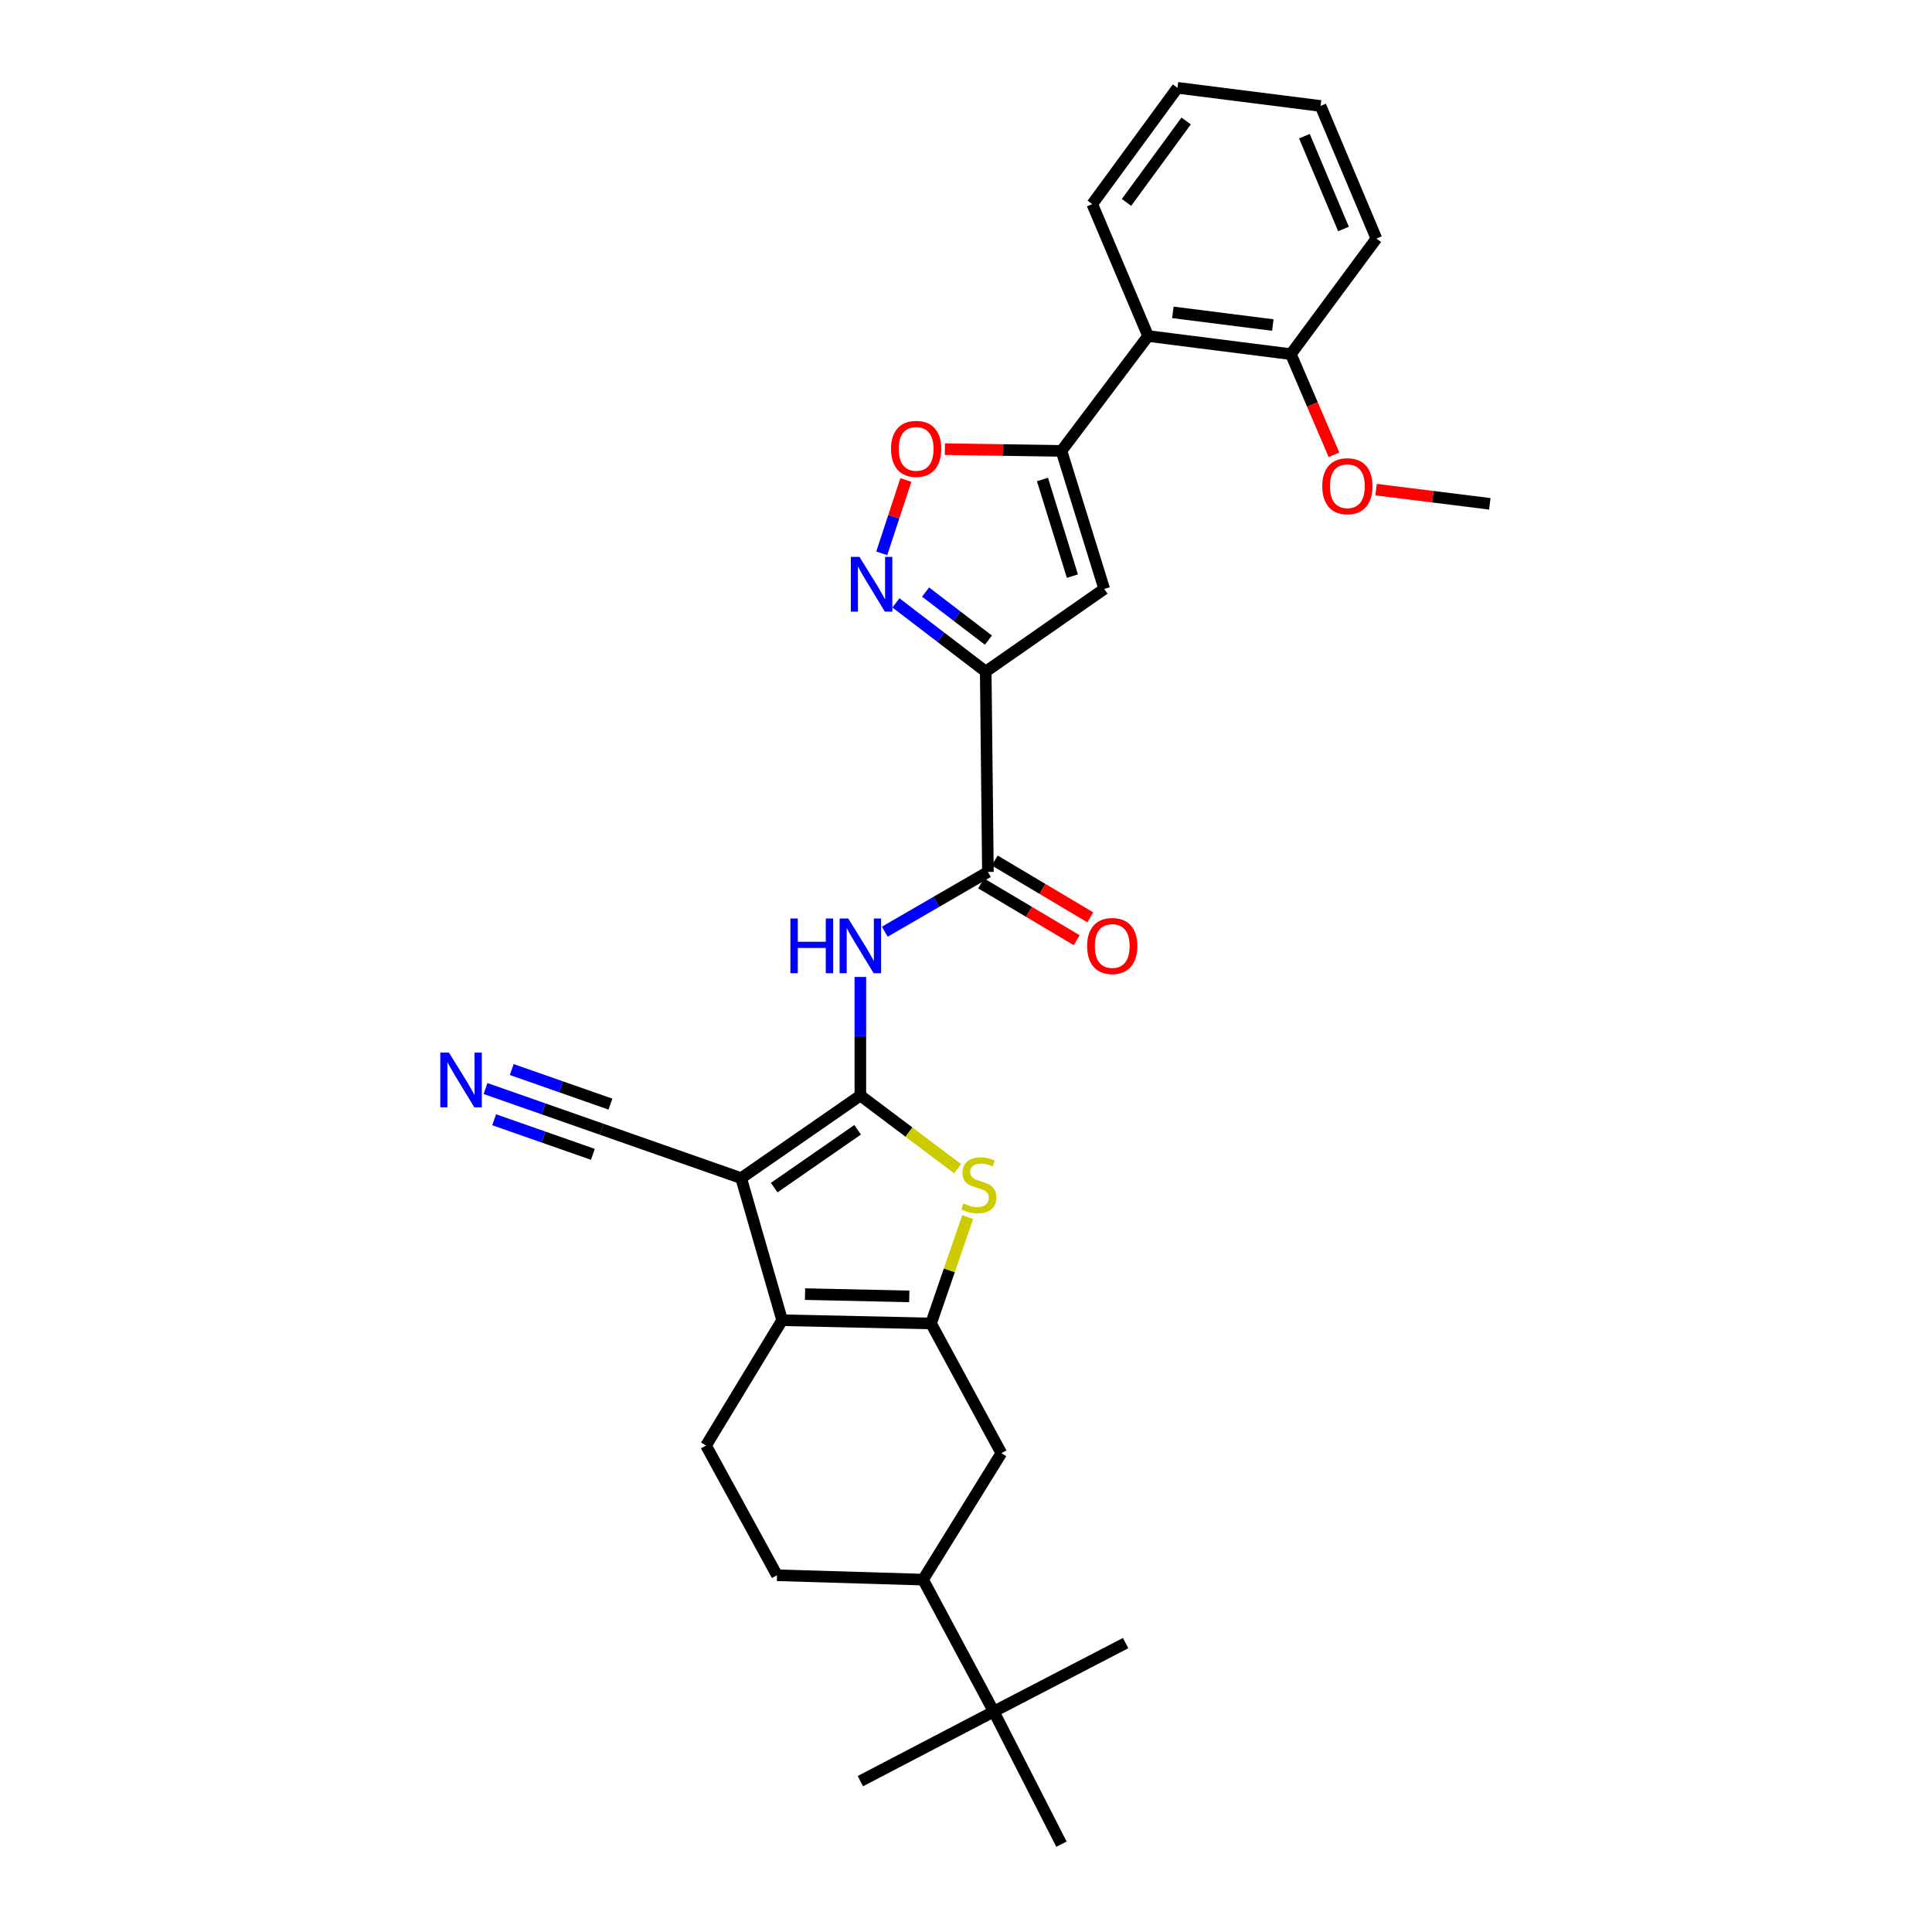 <?xml version='1.0' encoding='iso-8859-1'?>
<svg version='1.1' baseProfile='full'
              xmlns='http://www.w3.org/2000/svg'
                      xmlns:rdkit='http://www.rdkit.org/xml'
                      xmlns:xlink='http://www.w3.org/1999/xlink'
                  xml:space='preserve'
width='1000px' height='1000px' viewBox='0 0 1000 1000'>
<!-- END OF HEADER -->
<rect style='opacity:1.0;fill:#FFFFFF;stroke:none' width='1000' height='1000' x='0' y='0'> </rect>
<path class='bond-0' d='M 445.318,567.045 L 383.62,609.802' style='fill:none;fill-rule:evenodd;stroke:#000000;stroke-width:6px;stroke-linecap:butt;stroke-linejoin:miter;stroke-opacity:1' />
<path class='bond-0' d='M 443.907,584.777 L 400.718,614.706' style='fill:none;fill-rule:evenodd;stroke:#000000;stroke-width:6px;stroke-linecap:butt;stroke-linejoin:miter;stroke-opacity:1' />
<path class='bond-4' d='M 445.318,567.045 L 470.488,585.978' style='fill:none;fill-rule:evenodd;stroke:#000000;stroke-width:6px;stroke-linecap:butt;stroke-linejoin:miter;stroke-opacity:1' />
<path class='bond-4' d='M 470.488,585.978 L 495.658,604.91' style='fill:none;fill-rule:evenodd;stroke:#CCCC00;stroke-width:6px;stroke-linecap:butt;stroke-linejoin:miter;stroke-opacity:1' />
<path class='bond-8' d='M 445.318,567.045 L 445.318,536.358' style='fill:none;fill-rule:evenodd;stroke:#000000;stroke-width:6px;stroke-linecap:butt;stroke-linejoin:miter;stroke-opacity:1' />
<path class='bond-8' d='M 445.318,536.358 L 445.318,505.67' style='fill:none;fill-rule:evenodd;stroke:#0000FF;stroke-width:6px;stroke-linecap:butt;stroke-linejoin:miter;stroke-opacity:1' />
<path class='bond-2' d='M 383.62,609.802 L 404.826,683.342' style='fill:none;fill-rule:evenodd;stroke:#000000;stroke-width:6px;stroke-linecap:butt;stroke-linejoin:miter;stroke-opacity:1' />
<path class='bond-12' d='M 383.62,609.802 L 311.419,584.488' style='fill:none;fill-rule:evenodd;stroke:#000000;stroke-width:6px;stroke-linecap:butt;stroke-linejoin:miter;stroke-opacity:1' />
<path class='bond-1' d='M 481.901,685.025 L 491.388,657.494' style='fill:none;fill-rule:evenodd;stroke:#000000;stroke-width:6px;stroke-linecap:butt;stroke-linejoin:miter;stroke-opacity:1' />
<path class='bond-1' d='M 491.388,657.494 L 500.875,629.963' style='fill:none;fill-rule:evenodd;stroke:#CCCC00;stroke-width:6px;stroke-linecap:butt;stroke-linejoin:miter;stroke-opacity:1' />
<path class='bond-13' d='M 481.901,685.025 L 518.292,752.162' style='fill:none;fill-rule:evenodd;stroke:#000000;stroke-width:6px;stroke-linecap:butt;stroke-linejoin:miter;stroke-opacity:1' />
<path class='bond-30' d='M 481.901,685.025 L 404.826,683.342' style='fill:none;fill-rule:evenodd;stroke:#000000;stroke-width:6px;stroke-linecap:butt;stroke-linejoin:miter;stroke-opacity:1' />
<path class='bond-30' d='M 470.64,671.006 L 416.688,669.828' style='fill:none;fill-rule:evenodd;stroke:#000000;stroke-width:6px;stroke-linecap:butt;stroke-linejoin:miter;stroke-opacity:1' />
<path class='bond-15' d='M 404.826,683.342 L 365.436,748.223' style='fill:none;fill-rule:evenodd;stroke:#000000;stroke-width:6px;stroke-linecap:butt;stroke-linejoin:miter;stroke-opacity:1' />
<path class='bond-3' d='M 510.206,347.603 L 511.346,451.322' style='fill:none;fill-rule:evenodd;stroke:#000000;stroke-width:6px;stroke-linecap:butt;stroke-linejoin:miter;stroke-opacity:1' />
<path class='bond-6' d='M 510.206,347.603 L 571.545,304.846' style='fill:none;fill-rule:evenodd;stroke:#000000;stroke-width:6px;stroke-linecap:butt;stroke-linejoin:miter;stroke-opacity:1' />
<path class='bond-7' d='M 510.206,347.603 L 486.969,329.827' style='fill:none;fill-rule:evenodd;stroke:#000000;stroke-width:6px;stroke-linecap:butt;stroke-linejoin:miter;stroke-opacity:1' />
<path class='bond-7' d='M 486.969,329.827 L 463.732,312.051' style='fill:none;fill-rule:evenodd;stroke:#0000FF;stroke-width:6px;stroke-linecap:butt;stroke-linejoin:miter;stroke-opacity:1' />
<path class='bond-7' d='M 511.602,331.333 L 495.335,318.89' style='fill:none;fill-rule:evenodd;stroke:#000000;stroke-width:6px;stroke-linecap:butt;stroke-linejoin:miter;stroke-opacity:1' />
<path class='bond-7' d='M 495.335,318.89 L 479.069,306.447' style='fill:none;fill-rule:evenodd;stroke:#0000FF;stroke-width:6px;stroke-linecap:butt;stroke-linejoin:miter;stroke-opacity:1' />
<path class='bond-5' d='M 549.413,233.379 L 571.545,304.846' style='fill:none;fill-rule:evenodd;stroke:#000000;stroke-width:6px;stroke-linecap:butt;stroke-linejoin:miter;stroke-opacity:1' />
<path class='bond-5' d='M 539.579,248.173 L 555.071,298.2' style='fill:none;fill-rule:evenodd;stroke:#000000;stroke-width:6px;stroke-linecap:butt;stroke-linejoin:miter;stroke-opacity:1' />
<path class='bond-11' d='M 549.413,233.379 L 594.258,173.93' style='fill:none;fill-rule:evenodd;stroke:#000000;stroke-width:6px;stroke-linecap:butt;stroke-linejoin:miter;stroke-opacity:1' />
<path class='bond-32' d='M 549.413,233.379 L 519.245,232.928' style='fill:none;fill-rule:evenodd;stroke:#000000;stroke-width:6px;stroke-linecap:butt;stroke-linejoin:miter;stroke-opacity:1' />
<path class='bond-32' d='M 519.245,232.928 L 489.078,232.477' style='fill:none;fill-rule:evenodd;stroke:#FF0000;stroke-width:6px;stroke-linecap:butt;stroke-linejoin:miter;stroke-opacity:1' />
<path class='bond-10' d='M 456.394,286.407 L 462.635,267.423' style='fill:none;fill-rule:evenodd;stroke:#0000FF;stroke-width:6px;stroke-linecap:butt;stroke-linejoin:miter;stroke-opacity:1' />
<path class='bond-10' d='M 462.635,267.423 L 468.876,248.44' style='fill:none;fill-rule:evenodd;stroke:#FF0000;stroke-width:6px;stroke-linecap:butt;stroke-linejoin:miter;stroke-opacity:1' />
<path class='bond-9' d='M 457.966,482.246 L 484.656,466.784' style='fill:none;fill-rule:evenodd;stroke:#0000FF;stroke-width:6px;stroke-linecap:butt;stroke-linejoin:miter;stroke-opacity:1' />
<path class='bond-9' d='M 484.656,466.784 L 511.346,451.322' style='fill:none;fill-rule:evenodd;stroke:#000000;stroke-width:6px;stroke-linecap:butt;stroke-linejoin:miter;stroke-opacity:1' />
<path class='bond-18' d='M 507.828,457.241 L 532.565,471.946' style='fill:none;fill-rule:evenodd;stroke:#000000;stroke-width:6px;stroke-linecap:butt;stroke-linejoin:miter;stroke-opacity:1' />
<path class='bond-18' d='M 532.565,471.946 L 557.301,486.651' style='fill:none;fill-rule:evenodd;stroke:#FF0000;stroke-width:6px;stroke-linecap:butt;stroke-linejoin:miter;stroke-opacity:1' />
<path class='bond-18' d='M 514.864,445.404 L 539.601,460.109' style='fill:none;fill-rule:evenodd;stroke:#000000;stroke-width:6px;stroke-linecap:butt;stroke-linejoin:miter;stroke-opacity:1' />
<path class='bond-18' d='M 539.601,460.109 L 564.338,474.814' style='fill:none;fill-rule:evenodd;stroke:#FF0000;stroke-width:6px;stroke-linecap:butt;stroke-linejoin:miter;stroke-opacity:1' />
<path class='bond-19' d='M 594.258,173.93 L 668.15,183.309' style='fill:none;fill-rule:evenodd;stroke:#000000;stroke-width:6px;stroke-linecap:butt;stroke-linejoin:miter;stroke-opacity:1' />
<path class='bond-19' d='M 607.076,161.676 L 658.8,168.242' style='fill:none;fill-rule:evenodd;stroke:#000000;stroke-width:6px;stroke-linecap:butt;stroke-linejoin:miter;stroke-opacity:1' />
<path class='bond-22' d='M 594.258,173.93 L 565.348,105.653' style='fill:none;fill-rule:evenodd;stroke:#000000;stroke-width:6px;stroke-linecap:butt;stroke-linejoin:miter;stroke-opacity:1' />
<path class='bond-14' d='M 311.419,584.488 L 281.365,573.958' style='fill:none;fill-rule:evenodd;stroke:#000000;stroke-width:6px;stroke-linecap:butt;stroke-linejoin:miter;stroke-opacity:1' />
<path class='bond-14' d='M 281.365,573.958 L 251.311,563.428' style='fill:none;fill-rule:evenodd;stroke:#0000FF;stroke-width:6px;stroke-linecap:butt;stroke-linejoin:miter;stroke-opacity:1' />
<path class='bond-14' d='M 315.972,571.492 L 290.426,562.542' style='fill:none;fill-rule:evenodd;stroke:#000000;stroke-width:6px;stroke-linecap:butt;stroke-linejoin:miter;stroke-opacity:1' />
<path class='bond-14' d='M 290.426,562.542 L 264.88,553.591' style='fill:none;fill-rule:evenodd;stroke:#0000FF;stroke-width:6px;stroke-linecap:butt;stroke-linejoin:miter;stroke-opacity:1' />
<path class='bond-14' d='M 306.865,597.483 L 281.32,588.533' style='fill:none;fill-rule:evenodd;stroke:#000000;stroke-width:6px;stroke-linecap:butt;stroke-linejoin:miter;stroke-opacity:1' />
<path class='bond-14' d='M 281.32,588.533 L 255.774,579.583' style='fill:none;fill-rule:evenodd;stroke:#0000FF;stroke-width:6px;stroke-linecap:butt;stroke-linejoin:miter;stroke-opacity:1' />
<path class='bond-16' d='M 518.292,752.162 L 477.778,817.616' style='fill:none;fill-rule:evenodd;stroke:#000000;stroke-width:6px;stroke-linecap:butt;stroke-linejoin:miter;stroke-opacity:1' />
<path class='bond-20' d='M 365.436,748.223 L 402.179,815.352' style='fill:none;fill-rule:evenodd;stroke:#000000;stroke-width:6px;stroke-linecap:butt;stroke-linejoin:miter;stroke-opacity:1' />
<path class='bond-17' d='M 477.778,817.616 L 514.353,885.894' style='fill:none;fill-rule:evenodd;stroke:#000000;stroke-width:6px;stroke-linecap:butt;stroke-linejoin:miter;stroke-opacity:1' />
<path class='bond-31' d='M 477.778,817.616 L 402.179,815.352' style='fill:none;fill-rule:evenodd;stroke:#000000;stroke-width:6px;stroke-linecap:butt;stroke-linejoin:miter;stroke-opacity:1' />
<path class='bond-23' d='M 514.353,885.894 L 445.318,921.918' style='fill:none;fill-rule:evenodd;stroke:#000000;stroke-width:6px;stroke-linecap:butt;stroke-linejoin:miter;stroke-opacity:1' />
<path class='bond-24' d='M 514.353,885.894 L 582.622,850.458' style='fill:none;fill-rule:evenodd;stroke:#000000;stroke-width:6px;stroke-linecap:butt;stroke-linejoin:miter;stroke-opacity:1' />
<path class='bond-25' d='M 514.353,885.894 L 549.413,954.545' style='fill:none;fill-rule:evenodd;stroke:#000000;stroke-width:6px;stroke-linecap:butt;stroke-linejoin:miter;stroke-opacity:1' />
<path class='bond-21' d='M 668.15,183.309 L 679.308,209.356' style='fill:none;fill-rule:evenodd;stroke:#000000;stroke-width:6px;stroke-linecap:butt;stroke-linejoin:miter;stroke-opacity:1' />
<path class='bond-21' d='M 679.308,209.356 L 690.466,235.402' style='fill:none;fill-rule:evenodd;stroke:#FF0000;stroke-width:6px;stroke-linecap:butt;stroke-linejoin:miter;stroke-opacity:1' />
<path class='bond-26' d='M 668.15,183.309 L 712.421,123.478' style='fill:none;fill-rule:evenodd;stroke:#000000;stroke-width:6px;stroke-linecap:butt;stroke-linejoin:miter;stroke-opacity:1' />
<path class='bond-27' d='M 712.254,253.433 L 741.687,257.107' style='fill:none;fill-rule:evenodd;stroke:#FF0000;stroke-width:6px;stroke-linecap:butt;stroke-linejoin:miter;stroke-opacity:1' />
<path class='bond-27' d='M 741.687,257.107 L 771.12,260.782' style='fill:none;fill-rule:evenodd;stroke:#000000;stroke-width:6px;stroke-linecap:butt;stroke-linejoin:miter;stroke-opacity:1' />
<path class='bond-28' d='M 565.348,105.653 L 609.459,45.455' style='fill:none;fill-rule:evenodd;stroke:#000000;stroke-width:6px;stroke-linecap:butt;stroke-linejoin:miter;stroke-opacity:1' />
<path class='bond-28' d='M 583.072,104.762 L 613.949,62.623' style='fill:none;fill-rule:evenodd;stroke:#000000;stroke-width:6px;stroke-linecap:butt;stroke-linejoin:miter;stroke-opacity:1' />
<path class='bond-33' d='M 712.421,123.478 L 683.519,54.841' style='fill:none;fill-rule:evenodd;stroke:#000000;stroke-width:6px;stroke-linecap:butt;stroke-linejoin:miter;stroke-opacity:1' />
<path class='bond-33' d='M 695.395,118.526 L 675.163,70.481' style='fill:none;fill-rule:evenodd;stroke:#000000;stroke-width:6px;stroke-linecap:butt;stroke-linejoin:miter;stroke-opacity:1' />
<path class='bond-29' d='M 609.459,45.455 L 683.519,54.841' style='fill:none;fill-rule:evenodd;stroke:#000000;stroke-width:6px;stroke-linecap:butt;stroke-linejoin:miter;stroke-opacity:1' />
<path  class='atom-5' d='M 498.657 622.903
Q 498.977 623.023, 500.297 623.583
Q 501.617 624.143, 503.057 624.503
Q 504.537 624.823, 505.977 624.823
Q 508.657 624.823, 510.217 623.543
Q 511.777 622.223, 511.777 619.943
Q 511.777 618.383, 510.977 617.423
Q 510.217 616.463, 509.017 615.943
Q 507.817 615.423, 505.817 614.823
Q 503.297 614.063, 501.777 613.343
Q 500.297 612.623, 499.217 611.103
Q 498.177 609.583, 498.177 607.023
Q 498.177 603.463, 500.577 601.263
Q 503.017 599.063, 507.817 599.063
Q 511.097 599.063, 514.817 600.623
L 513.897 603.703
Q 510.497 602.303, 507.937 602.303
Q 505.177 602.303, 503.657 603.463
Q 502.137 604.583, 502.177 606.543
Q 502.177 608.063, 502.937 608.983
Q 503.737 609.903, 504.857 610.423
Q 506.017 610.943, 507.937 611.543
Q 510.497 612.343, 512.017 613.143
Q 513.537 613.943, 514.617 615.583
Q 515.737 617.183, 515.737 619.943
Q 515.737 623.863, 513.097 625.983
Q 510.497 628.063, 506.137 628.063
Q 503.617 628.063, 501.697 627.503
Q 499.817 626.983, 497.577 626.063
L 498.657 622.903
' fill='#CCCC00'/>
<path  class='atom-8' d='M 444.872 288.253
L 454.152 303.253
Q 455.072 304.733, 456.552 307.413
Q 458.032 310.093, 458.112 310.253
L 458.112 288.253
L 461.872 288.253
L 461.872 316.573
L 457.992 316.573
L 448.032 300.173
Q 446.872 298.253, 445.632 296.053
Q 444.432 293.853, 444.072 293.173
L 444.072 316.573
L 440.392 316.573
L 440.392 288.253
L 444.872 288.253
' fill='#0000FF'/>
<path  class='atom-9' d='M 409.098 475.413
L 412.938 475.413
L 412.938 487.453
L 427.418 487.453
L 427.418 475.413
L 431.258 475.413
L 431.258 503.733
L 427.418 503.733
L 427.418 490.653
L 412.938 490.653
L 412.938 503.733
L 409.098 503.733
L 409.098 475.413
' fill='#0000FF'/>
<path  class='atom-9' d='M 439.058 475.413
L 448.338 490.413
Q 449.258 491.893, 450.738 494.573
Q 452.218 497.253, 452.298 497.413
L 452.298 475.413
L 456.058 475.413
L 456.058 503.733
L 452.178 503.733
L 442.218 487.333
Q 441.058 485.413, 439.818 483.213
Q 438.618 481.013, 438.258 480.333
L 438.258 503.733
L 434.578 503.733
L 434.578 475.413
L 439.058 475.413
' fill='#0000FF'/>
<path  class='atom-11' d='M 461.197 232.334
Q 461.197 225.534, 464.557 221.734
Q 467.917 217.934, 474.197 217.934
Q 480.477 217.934, 483.837 221.734
Q 487.197 225.534, 487.197 232.334
Q 487.197 239.214, 483.797 243.134
Q 480.397 247.014, 474.197 247.014
Q 467.957 247.014, 464.557 243.134
Q 461.197 239.254, 461.197 232.334
M 474.197 243.814
Q 478.517 243.814, 480.837 240.934
Q 483.197 238.014, 483.197 232.334
Q 483.197 226.774, 480.837 223.974
Q 478.517 221.134, 474.197 221.134
Q 469.877 221.134, 467.517 223.934
Q 465.197 226.734, 465.197 232.334
Q 465.197 238.054, 467.517 240.934
Q 469.877 243.814, 474.197 243.814
' fill='#FF0000'/>
<path  class='atom-15' d='M 232.383 544.83
L 241.663 559.83
Q 242.583 561.31, 244.063 563.99
Q 245.543 566.67, 245.623 566.83
L 245.623 544.83
L 249.383 544.83
L 249.383 573.15
L 245.503 573.15
L 235.543 556.75
Q 234.383 554.83, 233.143 552.63
Q 231.943 550.43, 231.583 549.75
L 231.583 573.15
L 227.903 573.15
L 227.903 544.83
L 232.383 544.83
' fill='#0000FF'/>
<path  class='atom-19' d='M 562.691 489.653
Q 562.691 482.853, 566.051 479.053
Q 569.411 475.253, 575.691 475.253
Q 581.971 475.253, 585.331 479.053
Q 588.691 482.853, 588.691 489.653
Q 588.691 496.533, 585.291 500.453
Q 581.891 504.333, 575.691 504.333
Q 569.451 504.333, 566.051 500.453
Q 562.691 496.573, 562.691 489.653
M 575.691 501.133
Q 580.011 501.133, 582.331 498.253
Q 584.691 495.333, 584.691 489.653
Q 584.691 484.093, 582.331 481.293
Q 580.011 478.453, 575.691 478.453
Q 571.371 478.453, 569.011 481.253
Q 566.691 484.053, 566.691 489.653
Q 566.691 495.373, 569.011 498.253
Q 571.371 501.133, 575.691 501.133
' fill='#FF0000'/>
<path  class='atom-22' d='M 684.396 251.659
Q 684.396 244.859, 687.756 241.059
Q 691.116 237.259, 697.396 237.259
Q 703.676 237.259, 707.036 241.059
Q 710.396 244.859, 710.396 251.659
Q 710.396 258.539, 706.996 262.459
Q 703.596 266.339, 697.396 266.339
Q 691.156 266.339, 687.756 262.459
Q 684.396 258.579, 684.396 251.659
M 697.396 263.139
Q 701.716 263.139, 704.036 260.259
Q 706.396 257.339, 706.396 251.659
Q 706.396 246.099, 704.036 243.299
Q 701.716 240.459, 697.396 240.459
Q 693.076 240.459, 690.716 243.259
Q 688.396 246.059, 688.396 251.659
Q 688.396 257.379, 690.716 260.259
Q 693.076 263.139, 697.396 263.139
' fill='#FF0000'/>
</svg>
